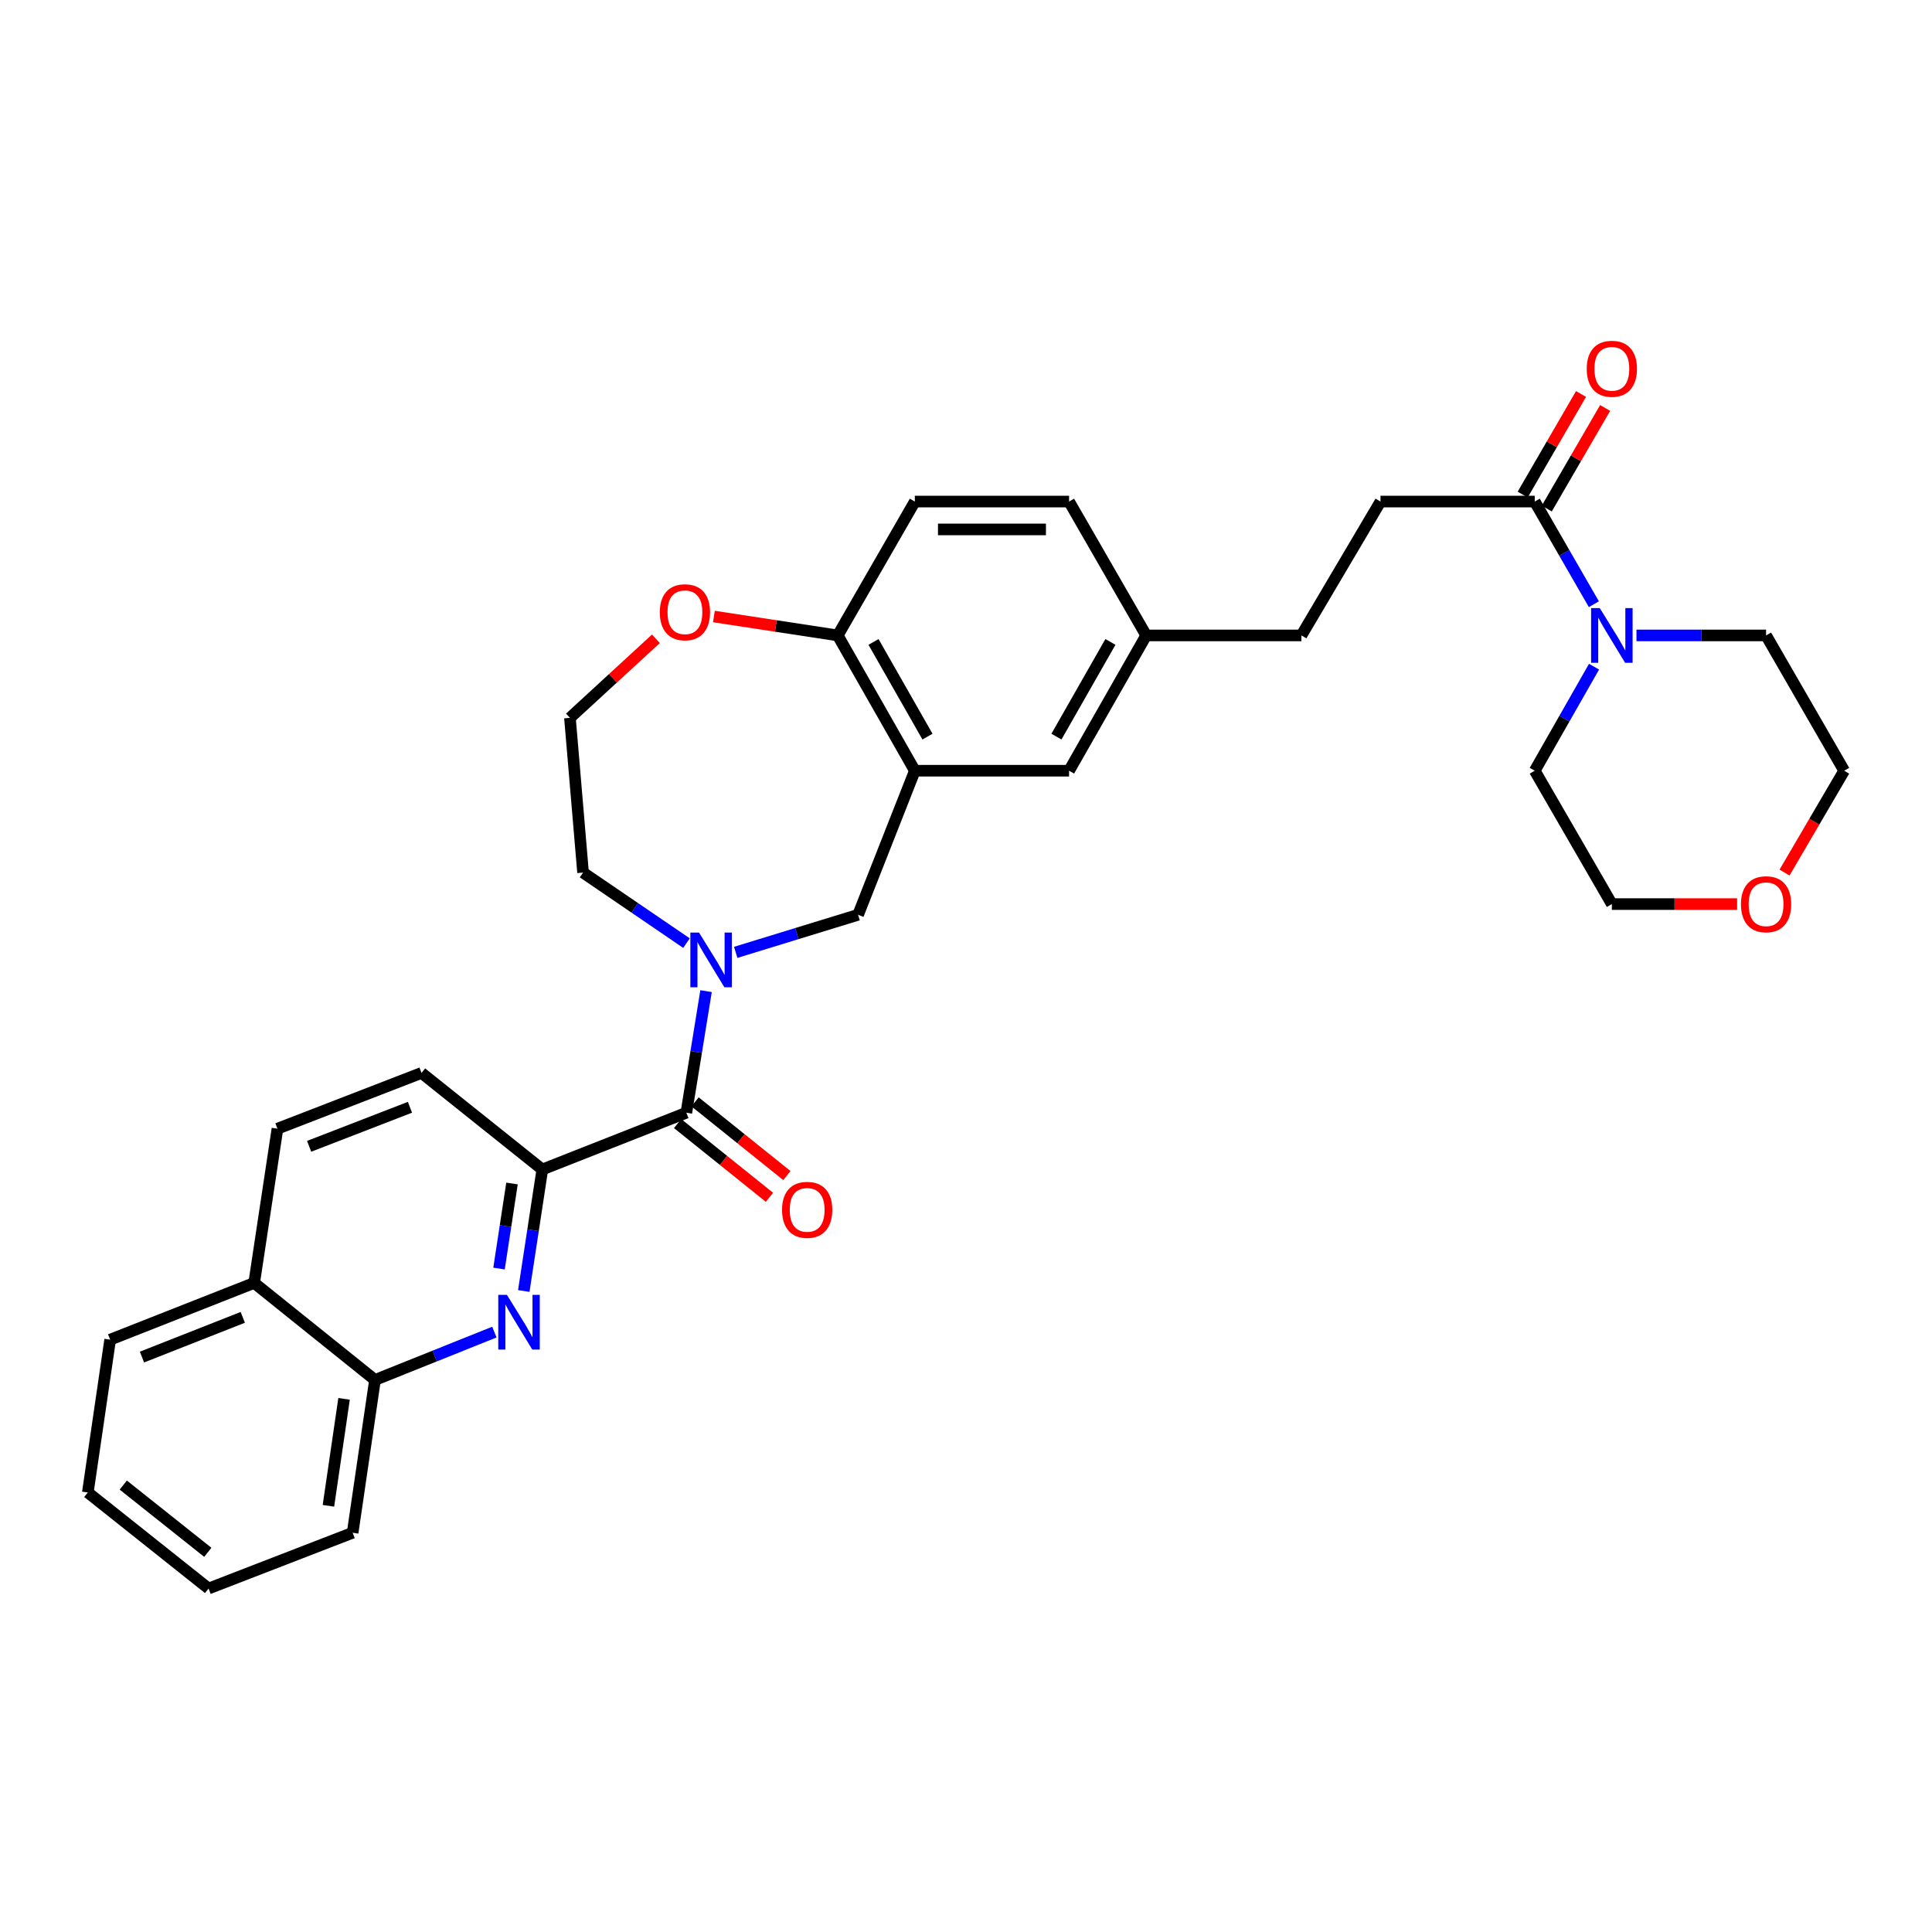 <?xml version='1.0' encoding='iso-8859-1'?>
<svg version='1.1' baseProfile='full'
              xmlns='http://www.w3.org/2000/svg'
                      xmlns:rdkit='http://www.rdkit.org/xml'
                      xmlns:xlink='http://www.w3.org/1999/xlink'
                  xml:space='preserve'
width='1000px' height='1000px' viewBox='0 0 1000 1000'>
<!-- END OF HEADER -->
<rect style='opacity:1.0;fill:#FFFFFF;stroke:none' width='1000' height='1000' x='0' y='0'> </rect>
<path class='bond-0' d='M 365.452,513.01 L 360.352,544.476' style='fill:none;fill-rule:evenodd;stroke:#0000FF;stroke-width:6px;stroke-linecap:butt;stroke-linejoin:miter;stroke-opacity:1' />
<path class='bond-0' d='M 360.352,544.476 L 355.252,575.942' style='fill:none;fill-rule:evenodd;stroke:#000000;stroke-width:6px;stroke-linecap:butt;stroke-linejoin:miter;stroke-opacity:1' />
<path class='bond-5' d='M 380.801,492.94 L 412.474,483.219' style='fill:none;fill-rule:evenodd;stroke:#0000FF;stroke-width:6px;stroke-linecap:butt;stroke-linejoin:miter;stroke-opacity:1' />
<path class='bond-5' d='M 412.474,483.219 L 444.147,473.499' style='fill:none;fill-rule:evenodd;stroke:#000000;stroke-width:6px;stroke-linecap:butt;stroke-linejoin:miter;stroke-opacity:1' />
<path class='bond-20' d='M 355.326,488.156 L 328.557,469.903' style='fill:none;fill-rule:evenodd;stroke:#0000FF;stroke-width:6px;stroke-linecap:butt;stroke-linejoin:miter;stroke-opacity:1' />
<path class='bond-20' d='M 328.557,469.903 L 301.787,451.65' style='fill:none;fill-rule:evenodd;stroke:#000000;stroke-width:6px;stroke-linecap:butt;stroke-linejoin:miter;stroke-opacity:1' />
<path class='bond-2' d='M 355.252,575.942 L 280.707,605.315' style='fill:none;fill-rule:evenodd;stroke:#000000;stroke-width:6px;stroke-linecap:butt;stroke-linejoin:miter;stroke-opacity:1' />
<path class='bond-10' d='M 350.739,581.566 L 374.504,600.642' style='fill:none;fill-rule:evenodd;stroke:#000000;stroke-width:6px;stroke-linecap:butt;stroke-linejoin:miter;stroke-opacity:1' />
<path class='bond-10' d='M 374.504,600.642 L 398.269,619.718' style='fill:none;fill-rule:evenodd;stroke:#FF0000;stroke-width:6px;stroke-linecap:butt;stroke-linejoin:miter;stroke-opacity:1' />
<path class='bond-10' d='M 359.766,570.319 L 383.531,589.395' style='fill:none;fill-rule:evenodd;stroke:#000000;stroke-width:6px;stroke-linecap:butt;stroke-linejoin:miter;stroke-opacity:1' />
<path class='bond-10' d='M 383.531,589.395 L 407.296,608.471' style='fill:none;fill-rule:evenodd;stroke:#FF0000;stroke-width:6px;stroke-linecap:butt;stroke-linejoin:miter;stroke-opacity:1' />
<path class='bond-1' d='M 271.107,668.219 L 275.907,636.767' style='fill:none;fill-rule:evenodd;stroke:#0000FF;stroke-width:6px;stroke-linecap:butt;stroke-linejoin:miter;stroke-opacity:1' />
<path class='bond-1' d='M 275.907,636.767 L 280.707,605.315' style='fill:none;fill-rule:evenodd;stroke:#000000;stroke-width:6px;stroke-linecap:butt;stroke-linejoin:miter;stroke-opacity:1' />
<path class='bond-1' d='M 258.29,656.608 L 261.651,634.591' style='fill:none;fill-rule:evenodd;stroke:#0000FF;stroke-width:6px;stroke-linecap:butt;stroke-linejoin:miter;stroke-opacity:1' />
<path class='bond-1' d='M 261.651,634.591 L 265.011,612.575' style='fill:none;fill-rule:evenodd;stroke:#000000;stroke-width:6px;stroke-linecap:butt;stroke-linejoin:miter;stroke-opacity:1' />
<path class='bond-8' d='M 255.893,689.49 L 224.995,701.877' style='fill:none;fill-rule:evenodd;stroke:#0000FF;stroke-width:6px;stroke-linecap:butt;stroke-linejoin:miter;stroke-opacity:1' />
<path class='bond-8' d='M 224.995,701.877 L 194.096,714.264' style='fill:none;fill-rule:evenodd;stroke:#000000;stroke-width:6px;stroke-linecap:butt;stroke-linejoin:miter;stroke-opacity:1' />
<path class='bond-12' d='M 280.707,605.315 L 218.181,555.343' style='fill:none;fill-rule:evenodd;stroke:#000000;stroke-width:6px;stroke-linecap:butt;stroke-linejoin:miter;stroke-opacity:1' />
<path class='bond-3' d='M 473.52,398.922 L 444.147,473.499' style='fill:none;fill-rule:evenodd;stroke:#000000;stroke-width:6px;stroke-linecap:butt;stroke-linejoin:miter;stroke-opacity:1' />
<path class='bond-7' d='M 473.52,398.922 L 433.611,328.896' style='fill:none;fill-rule:evenodd;stroke:#000000;stroke-width:6px;stroke-linecap:butt;stroke-linejoin:miter;stroke-opacity:1' />
<path class='bond-7' d='M 480.063,381.277 L 452.127,332.259' style='fill:none;fill-rule:evenodd;stroke:#000000;stroke-width:6px;stroke-linecap:butt;stroke-linejoin:miter;stroke-opacity:1' />
<path class='bond-9' d='M 473.52,398.922 L 553.353,398.922' style='fill:none;fill-rule:evenodd;stroke:#000000;stroke-width:6px;stroke-linecap:butt;stroke-linejoin:miter;stroke-opacity:1' />
<path class='bond-4' d='M 824.982,312.737 L 809.678,286.172' style='fill:none;fill-rule:evenodd;stroke:#0000FF;stroke-width:6px;stroke-linecap:butt;stroke-linejoin:miter;stroke-opacity:1' />
<path class='bond-4' d='M 809.678,286.172 L 794.375,259.607' style='fill:none;fill-rule:evenodd;stroke:#000000;stroke-width:6px;stroke-linecap:butt;stroke-linejoin:miter;stroke-opacity:1' />
<path class='bond-24' d='M 825.071,345.071 L 809.723,371.996' style='fill:none;fill-rule:evenodd;stroke:#0000FF;stroke-width:6px;stroke-linecap:butt;stroke-linejoin:miter;stroke-opacity:1' />
<path class='bond-24' d='M 809.723,371.996 L 794.375,398.922' style='fill:none;fill-rule:evenodd;stroke:#000000;stroke-width:6px;stroke-linecap:butt;stroke-linejoin:miter;stroke-opacity:1' />
<path class='bond-25' d='M 847.027,328.896 L 880.571,328.896' style='fill:none;fill-rule:evenodd;stroke:#0000FF;stroke-width:6px;stroke-linecap:butt;stroke-linejoin:miter;stroke-opacity:1' />
<path class='bond-25' d='M 880.571,328.896 L 914.116,328.896' style='fill:none;fill-rule:evenodd;stroke:#000000;stroke-width:6px;stroke-linecap:butt;stroke-linejoin:miter;stroke-opacity:1' />
<path class='bond-6' d='M 794.375,259.607 L 714.541,259.607' style='fill:none;fill-rule:evenodd;stroke:#000000;stroke-width:6px;stroke-linecap:butt;stroke-linejoin:miter;stroke-opacity:1' />
<path class='bond-13' d='M 800.612,263.225 L 815.712,237.195' style='fill:none;fill-rule:evenodd;stroke:#000000;stroke-width:6px;stroke-linecap:butt;stroke-linejoin:miter;stroke-opacity:1' />
<path class='bond-13' d='M 815.712,237.195 L 830.812,211.165' style='fill:none;fill-rule:evenodd;stroke:#FF0000;stroke-width:6px;stroke-linecap:butt;stroke-linejoin:miter;stroke-opacity:1' />
<path class='bond-13' d='M 788.137,255.988 L 803.237,229.958' style='fill:none;fill-rule:evenodd;stroke:#000000;stroke-width:6px;stroke-linecap:butt;stroke-linejoin:miter;stroke-opacity:1' />
<path class='bond-13' d='M 803.237,229.958 L 818.338,203.929' style='fill:none;fill-rule:evenodd;stroke:#FF0000;stroke-width:6px;stroke-linecap:butt;stroke-linejoin:miter;stroke-opacity:1' />
<path class='bond-18' d='M 433.611,328.896 L 473.52,259.607' style='fill:none;fill-rule:evenodd;stroke:#000000;stroke-width:6px;stroke-linecap:butt;stroke-linejoin:miter;stroke-opacity:1' />
<path class='bond-32' d='M 433.611,328.896 L 401.563,324.003' style='fill:none;fill-rule:evenodd;stroke:#000000;stroke-width:6px;stroke-linecap:butt;stroke-linejoin:miter;stroke-opacity:1' />
<path class='bond-32' d='M 401.563,324.003 L 369.516,319.111' style='fill:none;fill-rule:evenodd;stroke:#FF0000;stroke-width:6px;stroke-linecap:butt;stroke-linejoin:miter;stroke-opacity:1' />
<path class='bond-28' d='M 194.096,714.264 L 182.526,793.352' style='fill:none;fill-rule:evenodd;stroke:#000000;stroke-width:6px;stroke-linecap:butt;stroke-linejoin:miter;stroke-opacity:1' />
<path class='bond-28' d='M 178.091,724.04 L 169.992,779.401' style='fill:none;fill-rule:evenodd;stroke:#000000;stroke-width:6px;stroke-linecap:butt;stroke-linejoin:miter;stroke-opacity:1' />
<path class='bond-34' d='M 194.096,714.264 L 131.561,664.036' style='fill:none;fill-rule:evenodd;stroke:#000000;stroke-width:6px;stroke-linecap:butt;stroke-linejoin:miter;stroke-opacity:1' />
<path class='bond-19' d='M 553.353,398.922 L 593.269,328.896' style='fill:none;fill-rule:evenodd;stroke:#000000;stroke-width:6px;stroke-linecap:butt;stroke-linejoin:miter;stroke-opacity:1' />
<path class='bond-19' d='M 546.811,381.276 L 574.753,332.258' style='fill:none;fill-rule:evenodd;stroke:#000000;stroke-width:6px;stroke-linecap:butt;stroke-linejoin:miter;stroke-opacity:1' />
<path class='bond-11' d='M 339.494,330.64 L 317.247,351.104' style='fill:none;fill-rule:evenodd;stroke:#FF0000;stroke-width:6px;stroke-linecap:butt;stroke-linejoin:miter;stroke-opacity:1' />
<path class='bond-11' d='M 317.247,351.104 L 295.001,371.568' style='fill:none;fill-rule:evenodd;stroke:#000000;stroke-width:6px;stroke-linecap:butt;stroke-linejoin:miter;stroke-opacity:1' />
<path class='bond-17' d='M 218.181,555.343 L 143.611,584.211' style='fill:none;fill-rule:evenodd;stroke:#000000;stroke-width:6px;stroke-linecap:butt;stroke-linejoin:miter;stroke-opacity:1' />
<path class='bond-17' d='M 212.202,573.123 L 160.003,593.33' style='fill:none;fill-rule:evenodd;stroke:#000000;stroke-width:6px;stroke-linecap:butt;stroke-linejoin:miter;stroke-opacity:1' />
<path class='bond-14' d='M 714.541,259.607 L 673.607,328.896' style='fill:none;fill-rule:evenodd;stroke:#000000;stroke-width:6px;stroke-linecap:butt;stroke-linejoin:miter;stroke-opacity:1' />
<path class='bond-15' d='M 131.561,664.036 L 143.611,584.211' style='fill:none;fill-rule:evenodd;stroke:#000000;stroke-width:6px;stroke-linecap:butt;stroke-linejoin:miter;stroke-opacity:1' />
<path class='bond-29' d='M 131.561,664.036 L 57.016,693.409' style='fill:none;fill-rule:evenodd;stroke:#000000;stroke-width:6px;stroke-linecap:butt;stroke-linejoin:miter;stroke-opacity:1' />
<path class='bond-29' d='M 125.666,681.86 L 73.485,702.421' style='fill:none;fill-rule:evenodd;stroke:#000000;stroke-width:6px;stroke-linecap:butt;stroke-linejoin:miter;stroke-opacity:1' />
<path class='bond-16' d='M 923.674,451.635 L 939.11,425.278' style='fill:none;fill-rule:evenodd;stroke:#FF0000;stroke-width:6px;stroke-linecap:butt;stroke-linejoin:miter;stroke-opacity:1' />
<path class='bond-16' d='M 939.11,425.278 L 954.545,398.922' style='fill:none;fill-rule:evenodd;stroke:#000000;stroke-width:6px;stroke-linecap:butt;stroke-linejoin:miter;stroke-opacity:1' />
<path class='bond-36' d='M 899.121,467.955 L 866.706,467.955' style='fill:none;fill-rule:evenodd;stroke:#FF0000;stroke-width:6px;stroke-linecap:butt;stroke-linejoin:miter;stroke-opacity:1' />
<path class='bond-36' d='M 866.706,467.955 L 834.291,467.955' style='fill:none;fill-rule:evenodd;stroke:#000000;stroke-width:6px;stroke-linecap:butt;stroke-linejoin:miter;stroke-opacity:1' />
<path class='bond-33' d='M 473.52,259.607 L 553.353,259.607' style='fill:none;fill-rule:evenodd;stroke:#000000;stroke-width:6px;stroke-linecap:butt;stroke-linejoin:miter;stroke-opacity:1' />
<path class='bond-33' d='M 485.495,274.028 L 541.378,274.028' style='fill:none;fill-rule:evenodd;stroke:#000000;stroke-width:6px;stroke-linecap:butt;stroke-linejoin:miter;stroke-opacity:1' />
<path class='bond-21' d='M 593.269,328.896 L 673.607,328.896' style='fill:none;fill-rule:evenodd;stroke:#000000;stroke-width:6px;stroke-linecap:butt;stroke-linejoin:miter;stroke-opacity:1' />
<path class='bond-22' d='M 593.269,328.896 L 553.353,259.607' style='fill:none;fill-rule:evenodd;stroke:#000000;stroke-width:6px;stroke-linecap:butt;stroke-linejoin:miter;stroke-opacity:1' />
<path class='bond-23' d='M 301.787,451.65 L 295.001,371.568' style='fill:none;fill-rule:evenodd;stroke:#000000;stroke-width:6px;stroke-linecap:butt;stroke-linejoin:miter;stroke-opacity:1' />
<path class='bond-27' d='M 794.375,398.922 L 834.291,467.955' style='fill:none;fill-rule:evenodd;stroke:#000000;stroke-width:6px;stroke-linecap:butt;stroke-linejoin:miter;stroke-opacity:1' />
<path class='bond-26' d='M 914.116,328.896 L 954.545,398.922' style='fill:none;fill-rule:evenodd;stroke:#000000;stroke-width:6px;stroke-linecap:butt;stroke-linejoin:miter;stroke-opacity:1' />
<path class='bond-30' d='M 182.526,793.352 L 107.957,822.22' style='fill:none;fill-rule:evenodd;stroke:#000000;stroke-width:6px;stroke-linecap:butt;stroke-linejoin:miter;stroke-opacity:1' />
<path class='bond-31' d='M 57.016,693.409 L 45.455,772.505' style='fill:none;fill-rule:evenodd;stroke:#000000;stroke-width:6px;stroke-linecap:butt;stroke-linejoin:miter;stroke-opacity:1' />
<path class='bond-35' d='M 107.957,822.22 L 45.455,772.505' style='fill:none;fill-rule:evenodd;stroke:#000000;stroke-width:6px;stroke-linecap:butt;stroke-linejoin:miter;stroke-opacity:1' />
<path class='bond-35' d='M 107.56,803.476 L 63.808,768.675' style='fill:none;fill-rule:evenodd;stroke:#000000;stroke-width:6px;stroke-linecap:butt;stroke-linejoin:miter;stroke-opacity:1' />
<path  class='atom-0' d='M 361.812 482.686
L 371.092 497.686
Q 372.012 499.166, 373.492 501.846
Q 374.972 504.526, 375.052 504.686
L 375.052 482.686
L 378.812 482.686
L 378.812 511.006
L 374.932 511.006
L 364.972 494.606
Q 363.812 492.686, 362.572 490.486
Q 361.372 488.286, 361.012 487.606
L 361.012 511.006
L 357.332 511.006
L 357.332 482.686
L 361.812 482.686
' fill='#0000FF'/>
<path  class='atom-2' d='M 262.381 670.219
L 271.661 685.219
Q 272.581 686.699, 274.061 689.379
Q 275.541 692.059, 275.621 692.219
L 275.621 670.219
L 279.381 670.219
L 279.381 698.539
L 275.501 698.539
L 265.541 682.139
Q 264.381 680.219, 263.141 678.019
Q 261.941 675.819, 261.581 675.139
L 261.581 698.539
L 257.901 698.539
L 257.901 670.219
L 262.381 670.219
' fill='#0000FF'/>
<path  class='atom-5' d='M 828.031 314.736
L 837.311 329.736
Q 838.231 331.216, 839.711 333.896
Q 841.191 336.576, 841.271 336.736
L 841.271 314.736
L 845.031 314.736
L 845.031 343.056
L 841.151 343.056
L 831.191 326.656
Q 830.031 324.736, 828.791 322.536
Q 827.591 320.336, 827.231 319.656
L 827.231 343.056
L 823.551 343.056
L 823.551 314.736
L 828.031 314.736
' fill='#0000FF'/>
<path  class='atom-11' d='M 404.787 626.219
Q 404.787 619.419, 408.147 615.619
Q 411.507 611.819, 417.787 611.819
Q 424.067 611.819, 427.427 615.619
Q 430.787 619.419, 430.787 626.219
Q 430.787 633.099, 427.387 637.019
Q 423.987 640.899, 417.787 640.899
Q 411.547 640.899, 408.147 637.019
Q 404.787 633.139, 404.787 626.219
M 417.787 637.699
Q 422.107 637.699, 424.427 634.819
Q 426.787 631.899, 426.787 626.219
Q 426.787 620.659, 424.427 617.859
Q 422.107 615.019, 417.787 615.019
Q 413.467 615.019, 411.107 617.819
Q 408.787 620.619, 408.787 626.219
Q 408.787 631.939, 411.107 634.819
Q 413.467 637.699, 417.787 637.699
' fill='#FF0000'/>
<path  class='atom-12' d='M 341.515 316.901
Q 341.515 310.101, 344.875 306.301
Q 348.235 302.501, 354.515 302.501
Q 360.795 302.501, 364.155 306.301
Q 367.515 310.101, 367.515 316.901
Q 367.515 323.781, 364.115 327.701
Q 360.715 331.581, 354.515 331.581
Q 348.275 331.581, 344.875 327.701
Q 341.515 323.821, 341.515 316.901
M 354.515 328.381
Q 358.835 328.381, 361.155 325.501
Q 363.515 322.581, 363.515 316.901
Q 363.515 311.341, 361.155 308.541
Q 358.835 305.701, 354.515 305.701
Q 350.195 305.701, 347.835 308.501
Q 345.515 311.301, 345.515 316.901
Q 345.515 322.621, 347.835 325.501
Q 350.195 328.381, 354.515 328.381
' fill='#FF0000'/>
<path  class='atom-14' d='M 821.291 190.878
Q 821.291 184.078, 824.651 180.278
Q 828.011 176.478, 834.291 176.478
Q 840.571 176.478, 843.931 180.278
Q 847.291 184.078, 847.291 190.878
Q 847.291 197.758, 843.891 201.678
Q 840.491 205.558, 834.291 205.558
Q 828.051 205.558, 824.651 201.678
Q 821.291 197.798, 821.291 190.878
M 834.291 202.358
Q 838.611 202.358, 840.931 199.478
Q 843.291 196.558, 843.291 190.878
Q 843.291 185.318, 840.931 182.518
Q 838.611 179.678, 834.291 179.678
Q 829.971 179.678, 827.611 182.478
Q 825.291 185.278, 825.291 190.878
Q 825.291 196.598, 827.611 199.478
Q 829.971 202.358, 834.291 202.358
' fill='#FF0000'/>
<path  class='atom-17' d='M 901.116 468.035
Q 901.116 461.235, 904.476 457.435
Q 907.836 453.635, 914.116 453.635
Q 920.396 453.635, 923.756 457.435
Q 927.116 461.235, 927.116 468.035
Q 927.116 474.915, 923.716 478.835
Q 920.316 482.715, 914.116 482.715
Q 907.876 482.715, 904.476 478.835
Q 901.116 474.955, 901.116 468.035
M 914.116 479.515
Q 918.436 479.515, 920.756 476.635
Q 923.116 473.715, 923.116 468.035
Q 923.116 462.475, 920.756 459.675
Q 918.436 456.835, 914.116 456.835
Q 909.796 456.835, 907.436 459.635
Q 905.116 462.435, 905.116 468.035
Q 905.116 473.755, 907.436 476.635
Q 909.796 479.515, 914.116 479.515
' fill='#FF0000'/>
</svg>
